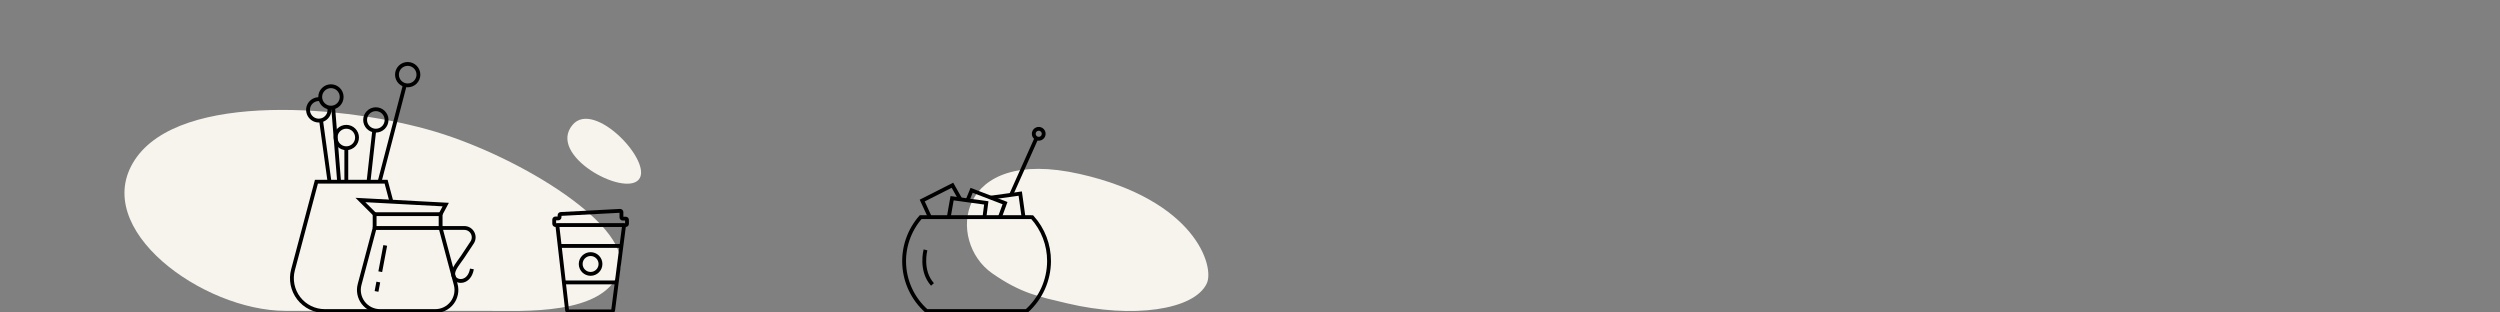 <?xml version="1.0" encoding="UTF-8"?> <svg xmlns="http://www.w3.org/2000/svg" width="1953" height="244" viewBox="0 0 1953 244" fill="none"><rect x="0" y="0" width="1953" height="244" fill="#808080" stroke="none"/><g clip-path="url(#clip0_13_57)"><path d="M223 242.83C158.67 242.83 69.8 178.83 105.35 124.83C140.9 70.83 272.46 82.6 340 102.85C407.54 123.1 496.4 177.92 483.71 212.3C471.02 246.68 408.71 242.83 378.71 242.83H223Z" fill="#F7F3ED"></path><path d="M447.29 97.53C427.29 121.22 487.07 153.81 498.92 140.38C510.77 126.95 464.22 77.43 447.29 97.53Z" fill="#F7F3ED"></path><path d="M775 213.45C739.6 188.74 746.22 113.85 843.64 135.93C933.96 156.4 948.9 208.27 942.75 221.4C933 242.2 884.87 249.11 833.78 237C811.85 231.81 797.59 229.24 775 213.45Z" fill="#F7F3ED"></path><path d="M477.992 243.242H444.002C443.494 243.242 443.067 242.861 443.009 242.356L435.463 176.696C435.405 176.192 434.978 175.811 434.47 175.811H433.96C433.41 175.811 432.964 175.367 432.96 174.817L432.94 171.653C432.937 171.098 433.386 170.647 433.94 170.647H436.125C436.677 170.647 437.125 170.199 437.125 169.647V168.153C437.125 167.621 437.541 167.182 438.072 167.154L484.417 164.715C484.989 164.685 485.469 165.141 485.469 165.714V169.796C485.469 170.349 485.917 170.796 486.469 170.796H488.81C489.362 170.796 489.81 171.244 489.81 171.796V174.812C489.81 175.364 489.362 175.812 488.81 175.812H488.436C487.933 175.812 487.508 176.185 487.444 176.684L478.984 242.369C478.92 242.868 478.495 243.242 477.992 243.242Z" stroke="black" stroke-width="3"></path><path d="M487.654 175.81H435.255" stroke="black" stroke-width="3"></path><path d="M485.373 192.129H437.357" stroke="black" stroke-width="3"></path><path d="M481.653 220.624L440.116 220.624" stroke="black" stroke-width="3"></path><path d="M340 243H296.82C294.297 242.999 291.808 242.418 289.546 241.303C287.283 240.187 285.306 238.567 283.769 236.567C282.232 234.566 281.174 232.24 280.679 229.766C280.183 227.292 280.262 224.738 280.91 222.3L292.66 178.13H344.21L356 222.26C356.657 224.708 356.741 227.275 356.243 229.76C355.746 232.246 354.682 234.583 353.134 236.59C351.585 238.597 349.595 240.22 347.317 241.332C345.039 242.443 342.535 243.014 340 243Z" stroke="black" stroke-width="3" stroke-miterlimit="10"></path><path d="M292.66 178.09V167.3H344.21V178.09H362.74C364.056 178.091 365.347 178.447 366.478 179.121C367.608 179.795 368.536 180.762 369.163 181.919C369.789 183.076 370.092 184.381 370.039 185.696C369.986 187.011 369.578 188.287 368.86 189.39C366.12 193.6 363.2 198.03 361.29 200.81C356.74 207.45 352.39 211.86 354.67 216.57C356.85 221.07 366.67 221.36 368.67 210.1" stroke="black" stroke-width="3" stroke-miterlimit="10"></path><path d="M292.65 167.3L281.55 156.24L348.22 159.81L344.21 167.3" stroke="black" stroke-width="3" stroke-miterlimit="10"></path><path d="M295.53 220.33L294.15 227.66" stroke="black" stroke-width="3" stroke-miterlimit="10"></path><path d="M300.94 191.73L297.06 212.25" stroke="black" stroke-width="3" stroke-miterlimit="10"></path><path d="M295.14 243H253.69C249.76 243 245.882 242.097 242.356 240.361C238.83 238.624 235.751 236.101 233.355 232.985C230.959 229.869 229.312 226.245 228.539 222.391C227.767 218.538 227.89 214.558 228.9 210.76L247.2 141.94H301.63L305.79 157.58" stroke="black" stroke-width="3" stroke-miterlimit="10"></path><path d="M318.49 66.7C323.118 66.7 326.87 62.948 326.87 58.32C326.87 53.692 323.118 49.94 318.49 49.94C313.862 49.94 310.11 53.692 310.11 58.32C310.11 62.948 313.862 66.7 318.49 66.7Z" stroke="black" stroke-width="3" stroke-miterlimit="10"></path><path d="M316.26 66.39L296.54 141.9" stroke="black" stroke-width="3" stroke-miterlimit="10"></path><path d="M293.61 102.07C298.238 102.07 301.99 98.318 301.99 93.69C301.99 89.062 298.238 85.31 293.61 85.31C288.982 85.31 285.23 89.062 285.23 93.69C285.23 98.318 288.982 102.07 293.61 102.07Z" stroke="black" stroke-width="3" stroke-miterlimit="10"></path><path d="M292.33 102.06L287.96 141.39" stroke="black" stroke-width="3" stroke-miterlimit="10"></path><path d="M270.54 115.81C275.168 115.81 278.92 112.058 278.92 107.43C278.92 102.802 275.168 99.05 270.54 99.05C265.912 99.05 262.16 102.802 262.16 107.43C262.16 112.058 265.912 115.81 270.54 115.81Z" stroke="black" stroke-width="3" stroke-miterlimit="10"></path><path d="M258.53 84.11C263.158 84.11 266.91 80.358 266.91 75.73C266.91 71.102 263.158 67.35 258.53 67.35C253.902 67.35 250.15 71.102 250.15 75.73C250.15 80.358 253.902 84.11 258.53 84.11Z" stroke="black" stroke-width="3" stroke-miterlimit="10"></path><path d="M257.22 84.1C257.336 84.666 257.396 85.242 257.4 85.82C257.4 87.477 256.909 89.096 255.989 90.474C255.069 91.851 253.761 92.925 252.231 93.56C250.701 94.195 249.017 94.362 247.392 94.04C245.767 93.719 244.274 92.922 243.101 91.752C241.929 90.583 241.129 89.091 240.803 87.467C240.478 85.843 240.641 84.159 241.272 82.627C241.903 81.095 242.974 79.785 244.35 78.862C245.725 77.939 247.343 77.444 249 77.44C249.432 77.443 249.863 77.476 250.29 77.54" stroke="black" stroke-width="3" stroke-miterlimit="10"></path><path d="M270.54 115.81V141.39" stroke="black" stroke-width="3" stroke-miterlimit="10"></path><path d="M260.27 84.1L264.91 141.9" stroke="black" stroke-width="3" stroke-miterlimit="10"></path><path d="M250.83 94.2L257.4 141.9" stroke="black" stroke-width="3" stroke-miterlimit="10"></path><path d="M804.89 169.62H719.23C710.148 179.978 705.534 193.508 706.394 207.256C707.254 221.005 713.519 233.855 723.82 243H802C807.485 238.086 811.878 232.076 814.894 225.358C817.91 218.64 819.483 211.364 819.51 204C819.55 191.326 814.869 179.091 806.38 169.68L804.89 169.62Z" stroke="black" stroke-width="3" stroke-miterlimit="10"></path><path d="M726.41 169.62L720.44 156.66L744.04 144.71L750.25 155.73" stroke="black" stroke-width="3" stroke-miterlimit="10"></path><path d="M741.18 169.62L743.77 154.85L770.49 158.5L769.04 169.62" stroke="black" stroke-width="3" stroke-miterlimit="10"></path><path d="M755.83 156.5L759.03 148.68L785.13 158.67L781.13 169.62" stroke="black" stroke-width="3" stroke-miterlimit="10"></path><path d="M773.98 154.4L797.01 151.23L799.57 169.62" stroke="black" stroke-width="3" stroke-miterlimit="10"></path><path d="M789.86 152.22L809.47 108.39" stroke="black" stroke-width="3" stroke-miterlimit="10"></path><path d="M811.46 108.39C813.597 108.39 815.33 106.657 815.33 104.52C815.33 102.383 813.597 100.65 811.46 100.65C809.322 100.65 807.59 102.383 807.59 104.52C807.59 106.657 809.322 108.39 811.46 108.39Z" stroke="black" stroke-width="3" stroke-miterlimit="10"></path><path d="M723 195.2C723 195.2 718.64 211.27 728.45 222.2" stroke="black" stroke-width="3" stroke-miterlimit="10"></path><circle cx="461.373" cy="206.223" r="7.727" stroke="black" stroke-width="3"></circle></g><defs><clipPath id="clip0_13_57"><rect width="1952.36" height="243.96" fill="white"></rect></clipPath></defs></svg> 